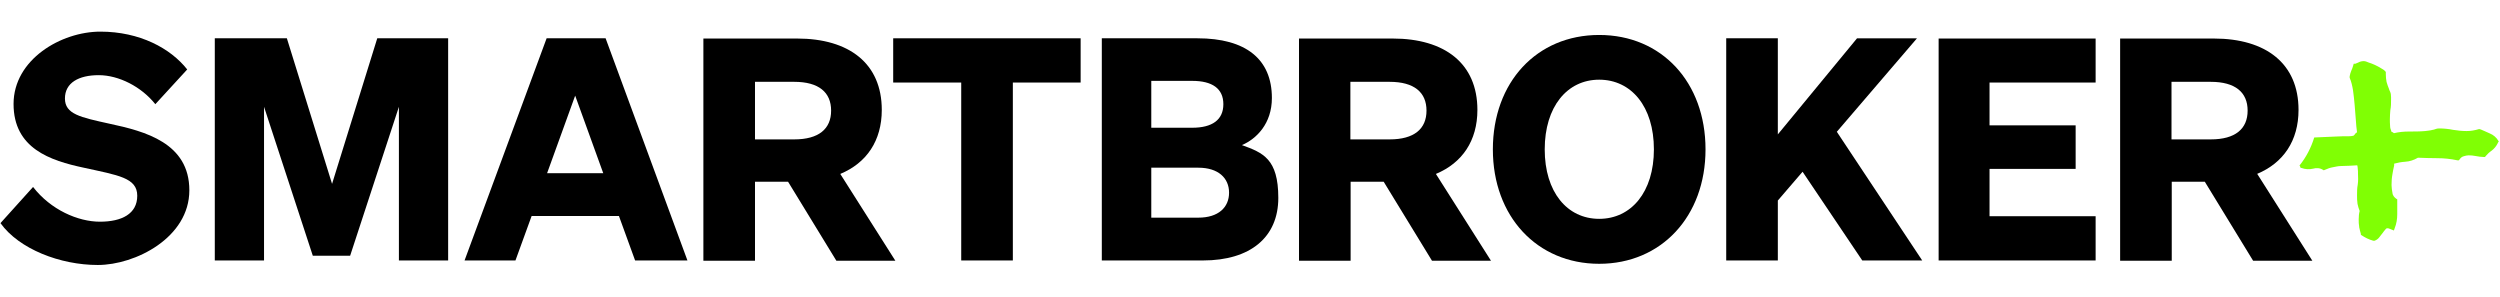 <?xml version="1.0" encoding="UTF-8"?>
<svg xmlns="http://www.w3.org/2000/svg" version="1.1" viewBox="0 0 1051 125">
  <defs>
    <style>
      .cls-1 {
        fill: #80ff04;
      }
    </style>
  </defs>
  <!-- Generator: Adobe Illustrator 28.7.1, SVG Export Plug-In . SVG Version: 1.2.0 Build 142)  -->
  <g>
    <g id="Ebene_1">
      <path class="cls-1" d="M1050.2,59.8l-.2.5c-.6,1.2-1.5,2.3-2.6,3.1-.9.6-1.7,1.4-2.4,2.2l-.3.4h-.5c-1.1,0-2.3-.2-3.4-.4-1-.2-2-.3-3-.3-.7,0-1.4.2-2.1.4-.7.2-1.2.6-1.6,1.2l-.4.5h-.6c-2.8-.6-5.6-.9-8.4-.9-2.8,0-5.5-.1-8.2-.2-1.7,1-3.5,1.6-5.4,1.7-1.6.1-3.1.4-4.6.8v.8c-.3,1.2-.5,2.3-.7,3.5-.3,1.6-.4,3.1-.4,4.7,0,1.1.2,2.3.4,3.4,0,.5.3.9.5,1.3.3.4.6.7,1,1l.5.3v.6c0,2.1,0,4,0,5.6,0,2-.3,4.1-1.1,6l-.3.9-2-.8c-.3-.1-.6-.2-.9-.1-.3,0-.5.2-.7.5h0c-.4.5-.8.9-1.1,1.4-.5.7-1,1.2-1.4,1.8-.5.7-1.2,1.2-2,1.5h-.3c0,0-.3,0-.3,0-1.8-.5-3.4-1.3-4.9-2.3l-.3-.2v-.4c-.3-1-.5-1.9-.7-2.8v-.2c-.2-1-.2-2-.2-3.1,0-1.2.1-2.4.4-3.5-.4-1-.7-2-.9-3h0c-.2-1.3-.2-2.4-.2-3.5,0-1.5,0-3.1.3-4.6.2-1.5.2-3.1.1-4.6,0-.7,0-1.4-.1-2.1,0-.5-.1-.9-.2-1.4-2.2.2-4.4.2-6.8.3-1.2,0-2.3.3-3.4.5-1.2.2-2.3.6-3.4,1.1l-.5.2-.5-.3c-.7-.4-1.4-.6-2.2-.6-.6,0-1.1,0-1.7.2-1.7.4-3.4.3-5-.3h-.3c0-.1-.2-.5-.2-.5,0-.2-.2-.4-.3-.5,2.8-3.5,4.9-7.5,6.2-11.8l9.2-.4c.9,0,1.7-.1,2.6-.1h2.5c.9,0,1.5-.1,2-.2.2,0,.5-.2.6-.4.3-.5.6-.8,1.1-1.1-.2-1.5-.4-3.2-.5-5.1l-.5-6.3c-.2-2.2-.4-4.3-.7-6.3-.3-1.8-.7-3.6-1.4-5.2v-.3c0,0,0-.3,0-.3.1-.8.4-1.6.7-2.4.3-.7.6-1.4.8-2.2l.2-.7h.7c.4-.2.8-.3,1.2-.5.7-.4,1.5-.6,2.3-.6.7,0,1.4.3,2.1.6.9.3,1.8.6,2.6,1,.9.4,1.8.9,2.6,1.4.4.2.7.4,1,.6.3.2.5.4.8.7l.2.3v.9c0,1.1.1,2.1.3,3.2.3,1,.6,2,1,2.9l.2.6.4.9c0,.2.2.5.2.7,0,.5.1.9.1,1.4v1c0,1.5,0,2.9-.3,4.4-.1,1.3-.2,2.6-.2,3.9,0,.7,0,1.7.1,2.8,0,.7.2,1.4.5,2.1v.2c.1,0,.2.1.2.2.3,0,.6.2.9.5h0c2.1-.5,4.2-.7,6.3-.7,2.4,0,4.6,0,6.8-.2l1.6-.2c.5,0,1-.2,1.6-.3.4,0,.7-.2,1.1-.3.5-.2,1-.3,1.6-.3,2,0,4,.2,5.9.6,1.9.3,3.8.5,5.7.5,1.7,0,3.4-.3,5.1-.8h.4c0-.1,4.2,1.8,4.2,1.8,1.5.6,2.8,1.7,3.6,3.1l.2.5Z"/>
      <path d="M948.9,73.1c11-4.6,17.4-13.9,17.4-26.9,0-19.5-13.7-30-35.6-30h-39.4v93.4h21.7v-33.2h13.9l20.3,33.2h24.9l-23.1-36.4ZM912.9,58.6v-24.2h16.5c10.3,0,15.5,4.4,15.5,12.1s-5.2,12.1-15.5,12.1h-16.5Z"/>
      <path d="M815,16.1v93.4h66v-18.6h-44.6v-19.9h36.2v-18.3h-36.2v-18h44.6v-18.5h-66Z"/>
      <path d="M747.4,16.1h-21.7v93.4h21.7v-25.2l10.4-12.1,25.1,37.3h25.2l-35.9-54.1,33.7-39.3h-25.2l-33.3,40.4V16.1Z"/>
      <path d="M627.6,62.8c0,28.2,18.6,48.1,44.7,48.1s44.7-19.9,44.7-48.1-18.4-48.1-44.7-48.1-44.7,19.9-44.7,48.1ZM695.3,62.8c0,17.9-9.5,29.2-23,29.2s-22.9-11.3-22.9-29.2,9.4-29.3,22.9-29.3,23,11.3,23,29.3Z"/>
      <path d="M603.7,73.1c11-4.6,17.4-13.9,17.4-26.9,0-19.5-13.7-30-35.6-30h-39.4v93.4h21.7v-33.2h13.9l20.3,33.2h24.8l-23.1-36.4ZM567.7,58.6v-24.2h16.5c10.3,0,15.5,4.4,15.5,12.1s-5.2,12.1-15.5,12.1h-16.5Z"/>
      <path d="M463.2,109.5h42.5c20,0,31.7-9.8,31.7-26.3s-6.5-19-15.3-22.2c6.1-2.6,12.6-9,12.6-19.8,0-16.3-10.9-25.1-31.3-25.1h-40.2v93.4ZM484,53.6v-19.6h17.2c8.4,0,13.1,3.2,13.1,9.8s-4.7,9.9-13.1,9.9h-17.2ZM484,70.5h19.8c8.3,0,12.9,4.3,12.9,10.5s-4.5,10.5-12.9,10.5h-19.8v-21.1Z"/>
      <path d="M454.3,34.7v-18.6h-78.8v18.6h28.6v74.8h21.7V34.7h28.5Z"/>
      <path d="M353.3,73.1c11-4.6,17.4-13.9,17.4-26.9,0-19.5-13.7-30-35.6-30h-39.4v93.4h21.7v-33.2h13.9l20.3,33.2h24.8l-23.1-36.4ZM317.4,58.6v-24.2h16.5c10.3,0,15.5,4.4,15.5,12.1s-5.2,12.1-15.5,12.1h-16.5Z"/>
      <path d="M229.8,16.1l-34.5,93.4h21.4l6.8-18.7h36.7l6.8,18.7h22l-34.4-93.4h-24.8ZM241.8,40.2l11.8,32.6h-23.6l11.8-32.6Z"/>
      <path d="M147.2,107.5l20.5-62.6v64.6h20.7V16.1h-29.8l-19,61.2-19-61.2h-30.3v93.4h20.7V44.9l20.5,62.6h15.6Z"/>
      <path d="M.2,93.8c7.8,10.9,25.1,17.6,40.9,17.6s38.5-11.5,38.5-31.4-18.6-24.8-33.6-28c-12.2-2.7-18.7-4-18.7-10.6s5.8-9.8,14.2-9.8,17.9,4.8,23.8,12.2l13.4-14.6c-7-8.9-20-15.9-36.5-15.9S5.7,25,5.7,43.7s15.4,23.8,29.5,26.8c14.5,3.2,22.5,4.2,22.5,11.8s-6.5,10.9-15.7,10.9-20.7-5-28.1-14.6L.2,93.8Z"/>
    </g>
  </g>
</svg>
